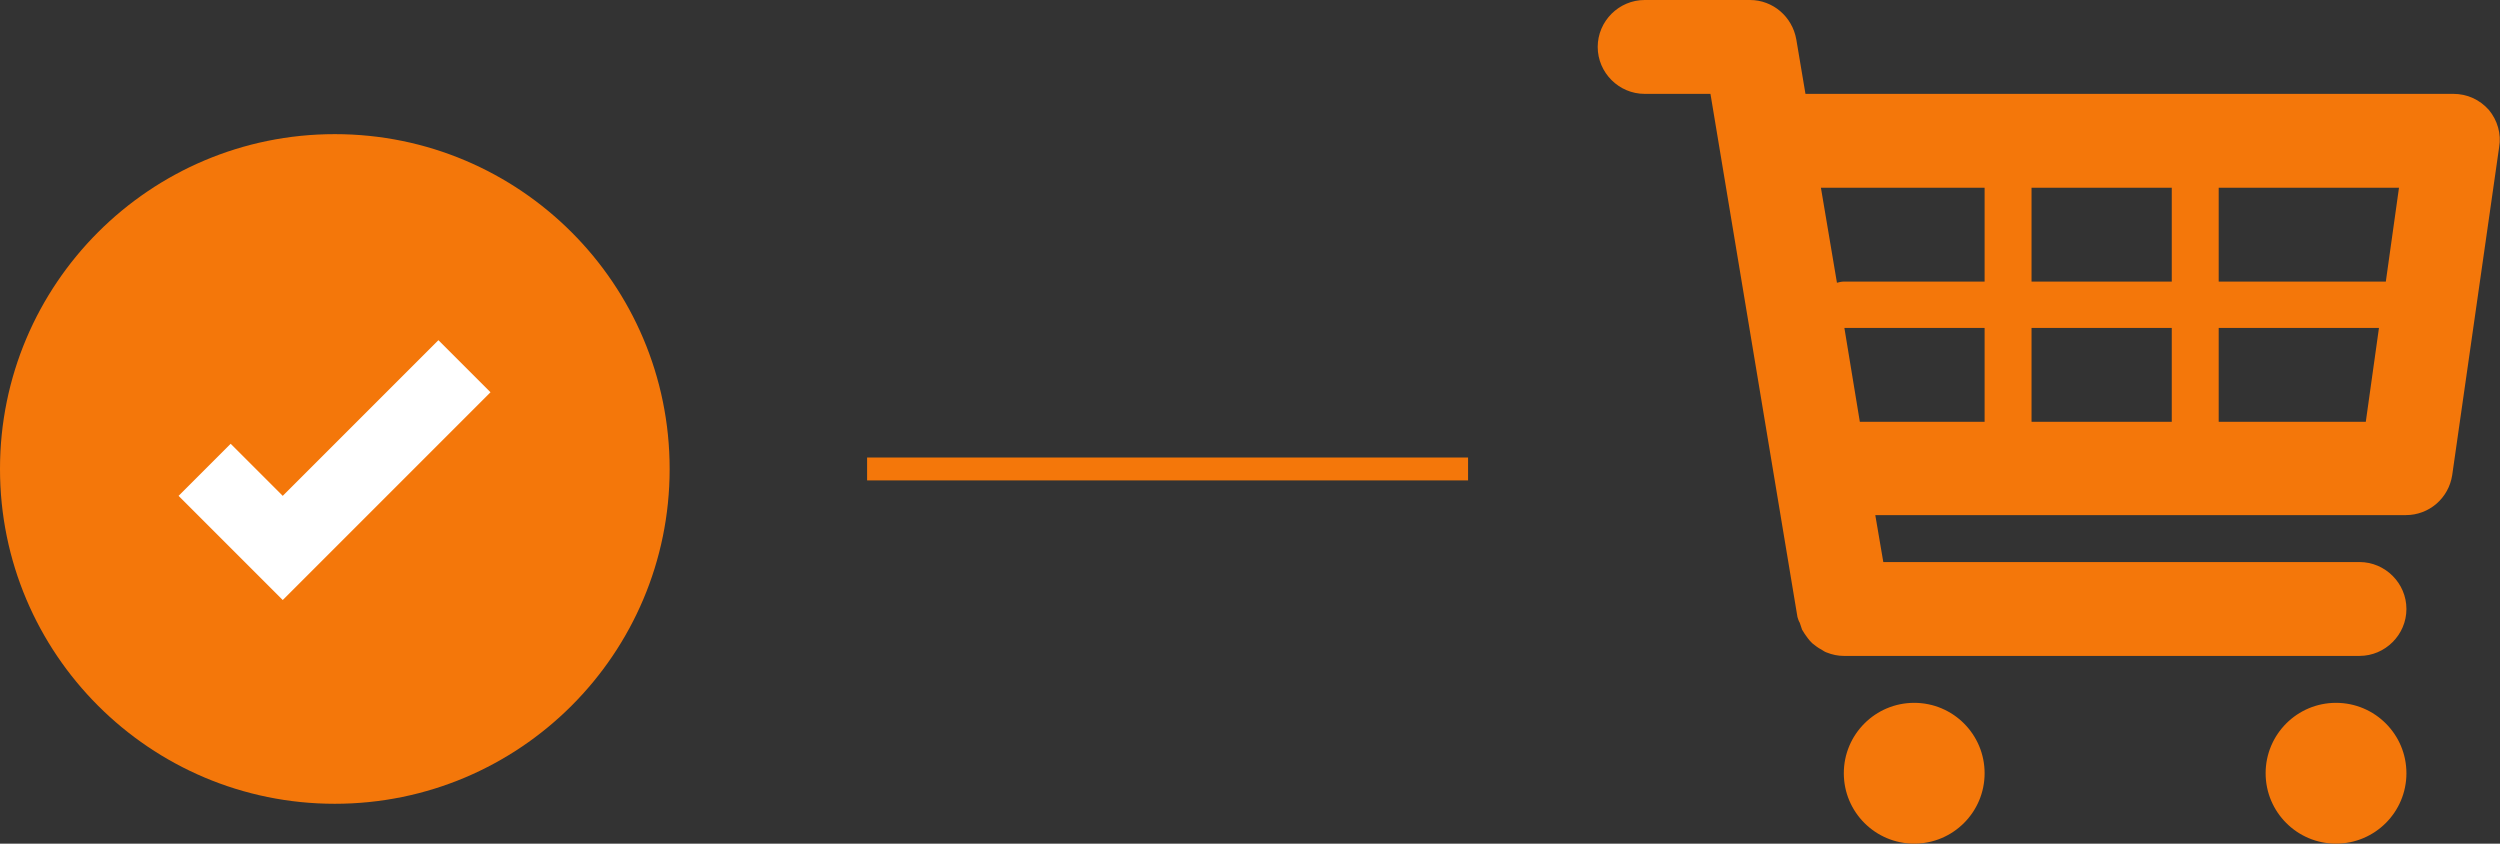 <?xml version="1.0" encoding="utf-8"?>
<!-- Generator: Adobe Illustrator 24.3.0, SVG Export Plug-In . SVG Version: 6.00 Build 0)  -->
<svg version="1.1" id="Ebene_1" xmlns="http://www.w3.org/2000/svg" xmlns:xlink="http://www.w3.org/1999/xlink" x="0px" y="0px"
	 viewBox="0 0 436.8 147.4" style="enable-background:new 0 0 436.8 147.4;" xml:space="preserve">
<rect x="0" y="0" width="436.8" height="147.4" fill="#333333" stroke="none"/>
<style type="text/css">
	.st0{fill:#F4770A;}
	.st1{fill:#FFFFFF;}
	.st2{fill:none;stroke:#F4770A;stroke-width:4;}
</style>
<g transform="translate(-748 -380.563)">
	<g transform="translate(1025.401 377.563)">
		<g transform="translate(1.75 3)">
			<path class="st0" d="M155.7,19.2c-1.6-1.8-3.8-2.8-6.2-2.8H36.3l-1.6-9.5C34,2.9,30.6,0,26.6,0H8.2C3.7,0,0,3.7,0,8.2
				c0,4.5,3.7,8.2,8.2,8.2c0,0,0,0,0,0h11.5l15.2,91.4c0.1,0.3,0.2,0.7,0.4,1c0.1,0.4,0.3,0.8,0.4,1.2c0.3,0.5,0.6,1,1,1.5
				c0.2,0.3,0.5,0.6,0.8,0.9c0.5,0.4,1,0.8,1.6,1.1c0.3,0.2,0.6,0.4,0.9,0.5c1,0.4,2,0.6,3,0.6h90.1c4.5,0,8.2-3.7,8.2-8.2
				s-3.7-8.2-8.2-8.2H49.9l-1.4-8.2h92.7c4.1,0,7.5-3,8.1-7l8.2-57.3C157.9,23.4,157.2,21,155.7,19.2z M140,32.8l-2.3,16.4h-29.2
				V32.8H140z M100.3,32.8v16.4H75.8V32.8H100.3z M100.3,57.3v16.4H75.8V57.3L100.3,57.3z M67.6,32.8v16.4H43
				c-0.4,0-0.8,0.1-1.2,0.2L39,32.8H67.6z M43.1,57.3h24.5v16.4H45.8L43.1,57.3z M108.5,73.7V57.3h28l-2.3,16.4H108.5z"/>
			<circle class="st0" cx="55.3" cy="135.1" r="12.3"/>
			<circle class="st0" cx="129" cy="135.1" r="12.3"/>
		</g>
	</g>
	<circle class="st0" cx="806.5" cy="462.5" r="58.5"/>
	<path class="st1" d="M824.6,440l-27.2,27.2l-9.1-9.1l-9.1,9.1l18.2,18.2l36.3-36.3L824.6,440z"/>
	<line class="st2" x1="899.5" y1="462.5" x2="1004.5" y2="462.5"/>
</g>
</svg>
